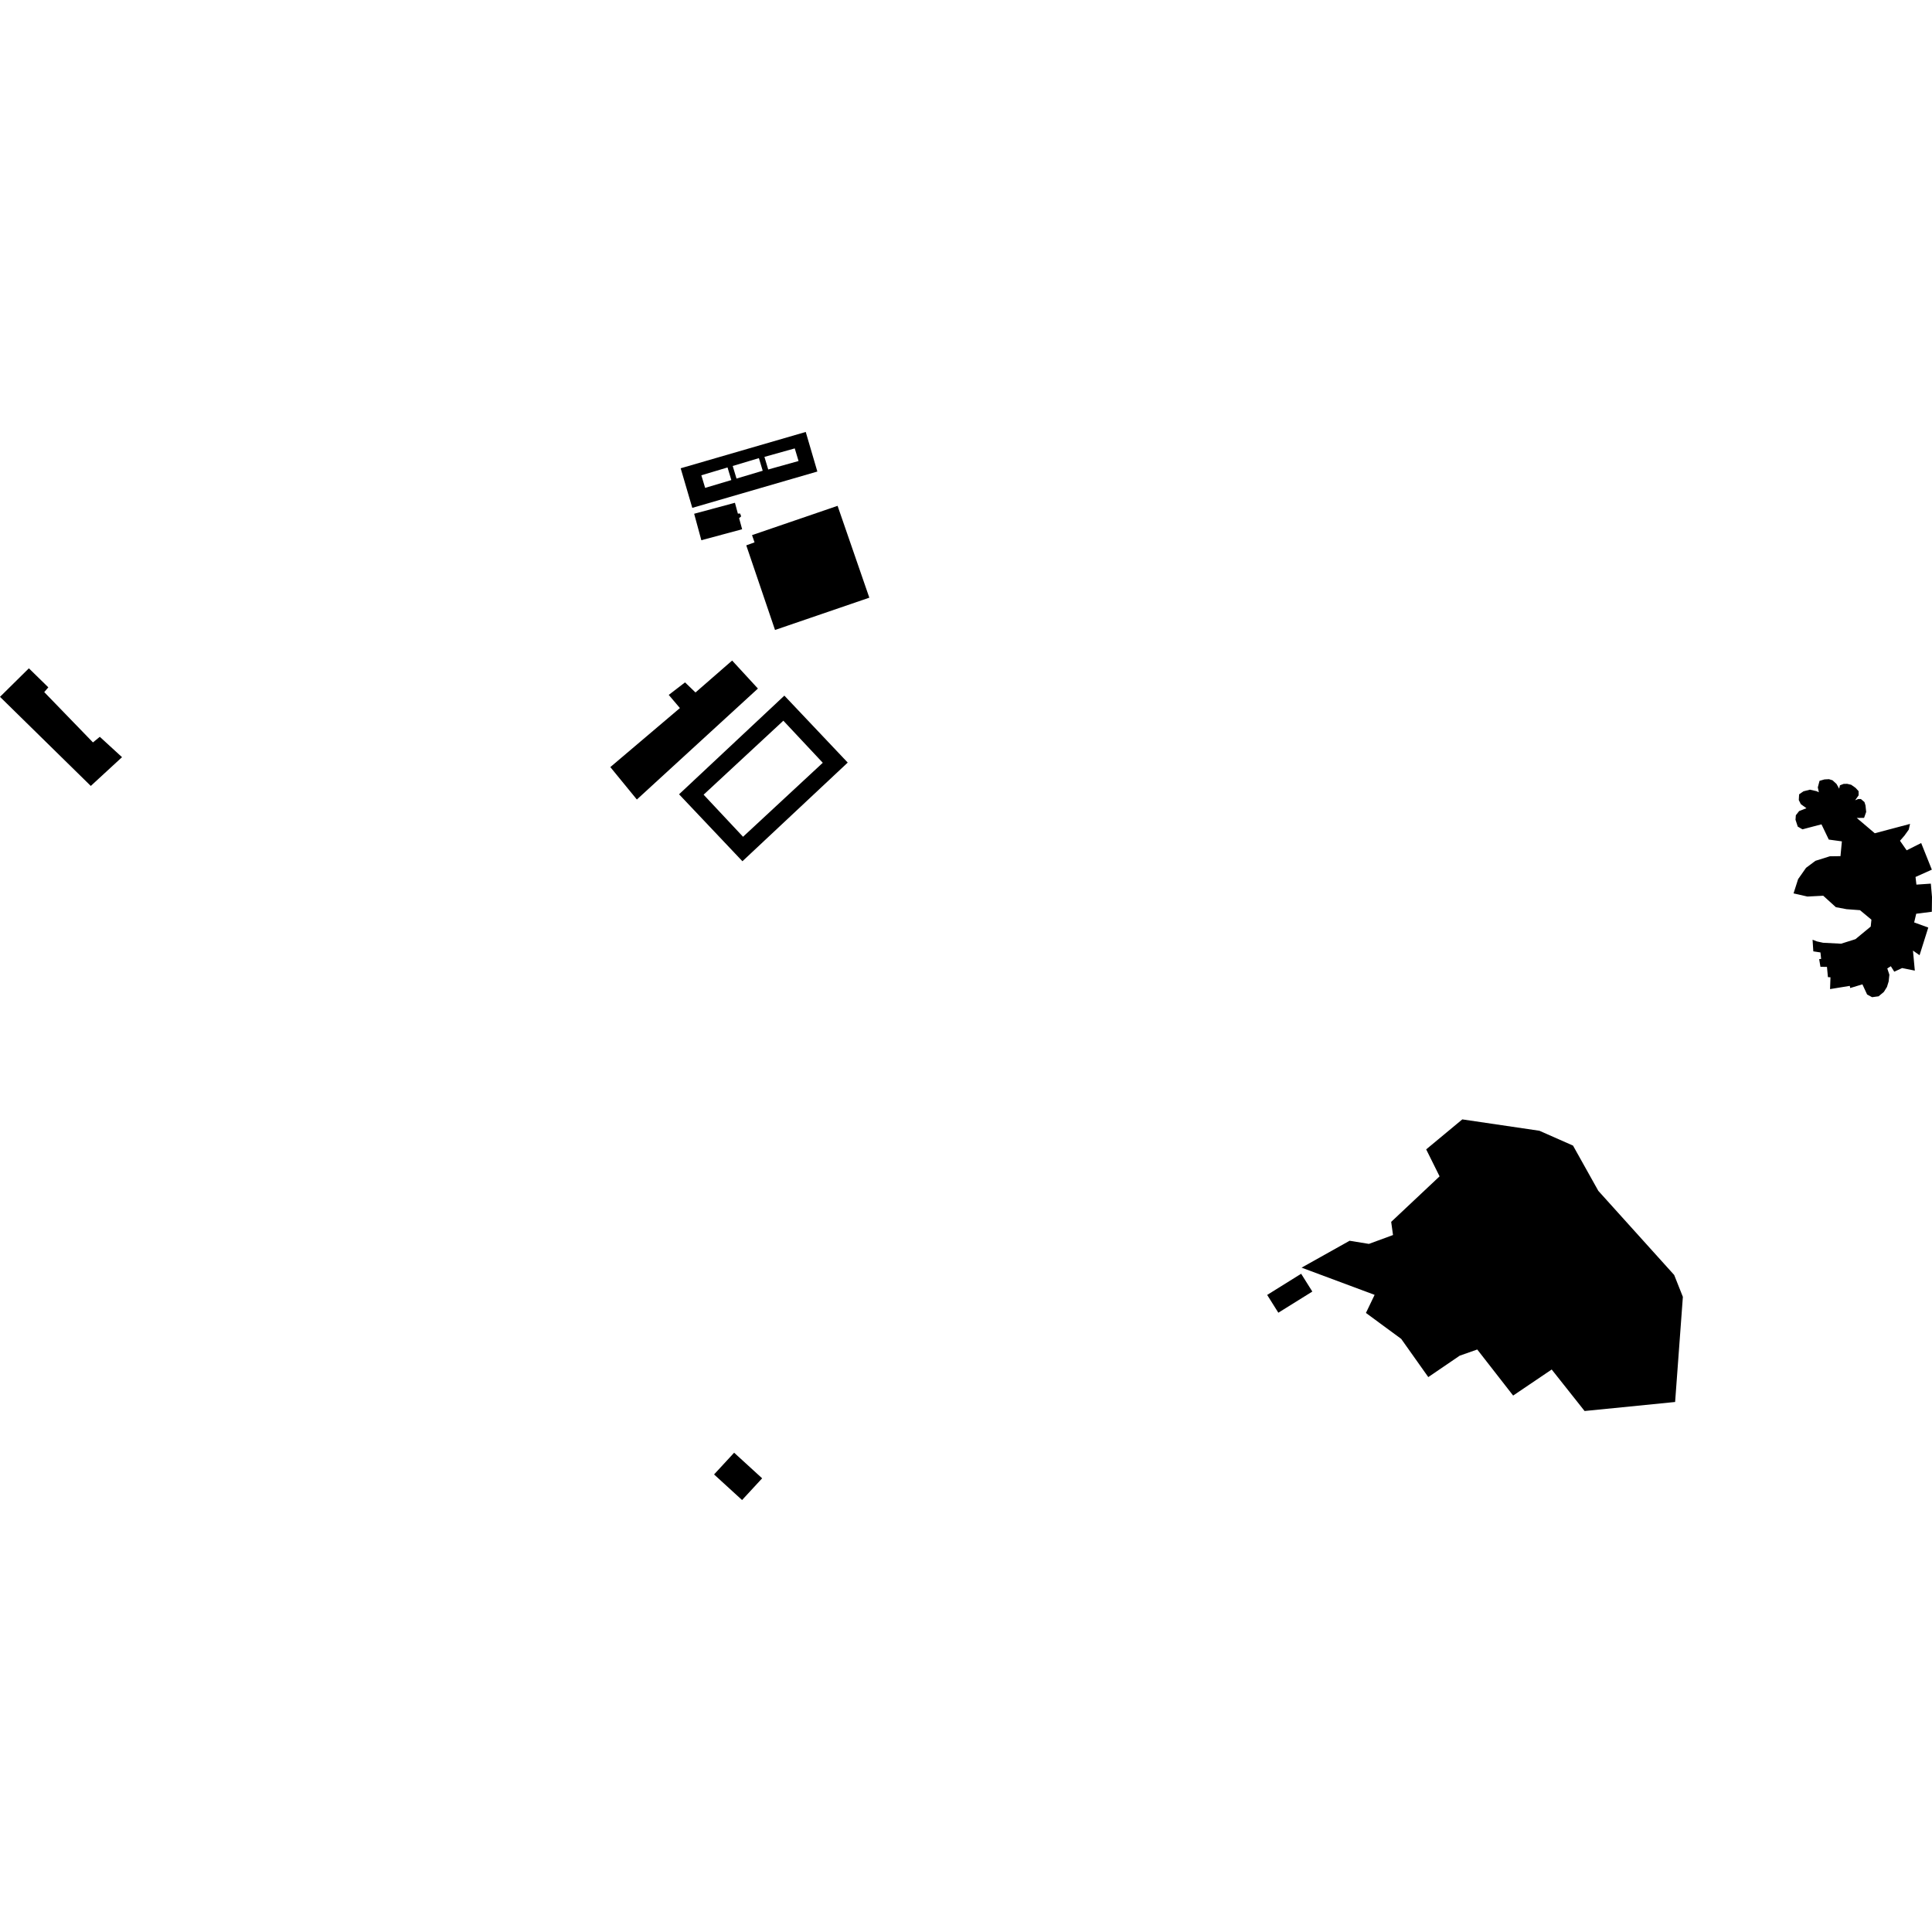 <?xml version="1.0" encoding="utf-8" standalone="no"?>
<!DOCTYPE svg PUBLIC "-//W3C//DTD SVG 1.1//EN"
  "http://www.w3.org/Graphics/SVG/1.1/DTD/svg11.dtd">
<!-- Created with matplotlib (https://matplotlib.org/) -->
<svg height="288pt" version="1.1" viewBox="0 0 288 288" width="288pt" xmlns="http://www.w3.org/2000/svg" xmlns:xlink="http://www.w3.org/1999/xlink">
 <defs>
  <style type="text/css">
*{stroke-linecap:butt;stroke-linejoin:round;}
  </style>
 </defs>
 <g id="figure_1">
  <g id="patch_1">
   <path d="M 0 288 
L 288 288 
L 288 0 
L 0 0 
z
" style="fill:none;opacity:0;"/>
  </g>
  <g id="axes_1">
   <g id="PatchCollection_1">
    <path clip-path="url(#pb4d4be4b27)" d="M 0 103.877 
L 4.305 99.624 
L 7.203 102.46 
L 6.595 103.172 
L 13.857 110.67 
L 14.878 109.835 
L 18.19 112.87 
L 13.534 117.158 
L 0 103.877 
"/>
    <path clip-path="url(#pb4d4be4b27)" d="M 220.212 201.168 
L 217.598 202.088 
L 212.912 205.28 
L 208.878 199.588 
L 203.618 195.718 
L 204.911 193.022 
L 194.025 188.966 
L 201.182 184.957 
L 204.061 185.425 
L 207.654 184.104 
L 207.381 182.141 
L 214.596 175.357 
L 212.599 171.335 
L 217.982 166.865 
L 229.478 168.56 
L 234.486 170.771 
L 238.258 177.516 
L 249.567 190.058 
L 250.863 193.32 
L 249.707 208.992 
L 236.212 210.337 
L 231.308 204.15 
L 225.561 208.034 
L 220.212 201.168 
"/>
    <path clip-path="url(#pb4d4be4b27)" d="M 110.177 77.238 
L 110.628 78.894 
L 104.549 80.532 
L 103.476 76.585 
L 109.555 74.947 
L 109.994 76.563 
L 110.328 76.55 
L 110.481 76.973 
L 110.177 77.238 
"/>
    <path clip-path="url(#pb4d4be4b27)" d="M 112.104 79.77 
L 124.857 75.404 
L 129.589 89.096 
L 115.531 93.909 
L 111.245 81.295 
L 112.477 80.849 
L 112.104 79.77 
"/>
    <path clip-path="url(#pb4d4be4b27)" d="M 90.98 114.349 
L 101.353 105.55 
L 99.689 103.588 
L 102.118 101.721 
L 103.675 103.226 
L 109.138 98.466 
L 112.981 102.642 
L 94.935 119.183 
L 90.98 114.349 
"/>
    <path clip-path="url(#pb4d4be4b27)" d="M 193.96 189.877 
L 188.895 193.033 
L 190.56 195.684 
L 195.627 192.53 
L 193.96 189.877 
"/>
    <path clip-path="url(#pb4d4be4b27)" d="M 109.436 216.553 
L 113.611 220.369 
L 110.619 223.609 
L 106.444 219.793 
L 109.436 216.553 
"/>
    <path clip-path="url(#pb4d4be4b27)" d="M 270.196 140.087 
L 270.308 141.817 
L 271.372 141.979 
L 271.473 142.944 
L 271.179 142.979 
L 271.372 144.12 
L 272.344 144.134 
L 272.484 145.659 
L 272.866 145.682 
L 272.802 147.443 
L 275.743 146.963 
L 275.807 147.284 
L 277.626 146.733 
L 278.326 148.248 
L 279.067 148.649 
L 280.039 148.518 
L 280.826 147.863 
L 281.286 147.123 
L 281.541 146.298 
L 281.646 145.299 
L 281.336 144.365 
L 281.864 144.035 
L 282.376 144.849 
L 283.547 144.306 
L 285.44 144.69 
L 285.162 141.701 
L 286.145 142.393 
L 287.445 138.268 
L 285.342 137.506 
L 285.647 136.21 
L 287.973 135.915 
L 288 133.715 
L 287.826 131.722 
L 285.676 131.869 
L 285.544 130.728 
L 287.975 129.638 
L 286.387 125.67 
L 284.221 126.756 
L 283.228 125.332 
L 283.897 124.56 
L 284.533 123.672 
L 284.728 122.817 
L 279.47 124.212 
L 276.786 121.931 
L 277.876 121.916 
L 278.189 121.032 
L 278.088 120.064 
L 277.934 119.567 
L 277.396 119.106 
L 276.985 119.112 
L 276.544 119.295 
L 277.065 118.553 
L 277.057 117.937 
L 276.608 117.444 
L 275.954 116.985 
L 275.361 116.845 
L 274.831 116.852 
L 274.274 117.067 
L 274.162 117.567 
L 273.77 116.867 
L 273.173 116.317 
L 272.641 116.151 
L 271.963 116.188 
L 271.236 116.397 
L 270.977 117.375 
L 271.134 118.105 
L 270.778 117.936 
L 269.803 117.714 
L 268.833 117.962 
L 268.191 118.411 
L 268.143 119.261 
L 268.446 119.873 
L 269.281 120.478 
L 268.196 120.902 
L 267.704 121.525 
L 267.653 122.201 
L 267.99 123.222 
L 268.675 123.625 
L 271.524 122.883 
L 272.615 125.154 
L 274.566 125.422 
L 274.358 127.624 
L 272.767 127.646 
L 270.625 128.32 
L 269.224 129.365 
L 268.04 131.054 
L 267.361 133.176 
L 269.429 133.646 
L 271.786 133.525 
L 273.667 135.231 
L 275.262 135.531 
L 277.268 135.68 
L 278.969 137.094 
L 278.864 138.122 
L 276.591 139.999 
L 274.449 140.676 
L 271.765 140.536 
L 270.877 140.343 
L 270.196 140.087 
"/>
    <path clip-path="url(#pb4d4be4b27)" d="M 101.467 69.806 
L 120.11 64.391 
L 121.841 70.291 
L 103.198 75.706 
L 101.467 69.806 
M 113.952 68.107 
L 114.518 69.987 
L 119.039 68.723 
L 118.473 66.843 
L 113.952 68.107 
M 109.223 69.462 
L 109.791 71.34 
L 113.696 70.174 
L 113.128 68.294 
L 109.223 69.462 
M 104.547 70.851 
L 105.114 72.728 
L 109.019 71.563 
L 108.452 69.683 
L 104.547 70.851 
"/>
    <path clip-path="url(#pb4d4be4b27)" d="M 101.226 118.404 
L 116.923 103.696 
L 126.369 113.676 
L 110.672 128.385 
L 101.226 118.404 
M 104.886 118.462 
L 110.763 124.736 
L 122.65 113.706 
L 116.774 107.433 
L 104.886 118.462 
"/>
   </g>
  </g>
 </g>
 <defs>
  <clipPath id="pb4d4be4b27">
   <rect height="159.218" width="288" x="0" y="64.391"/>
  </clipPath>
 </defs>
</svg>
